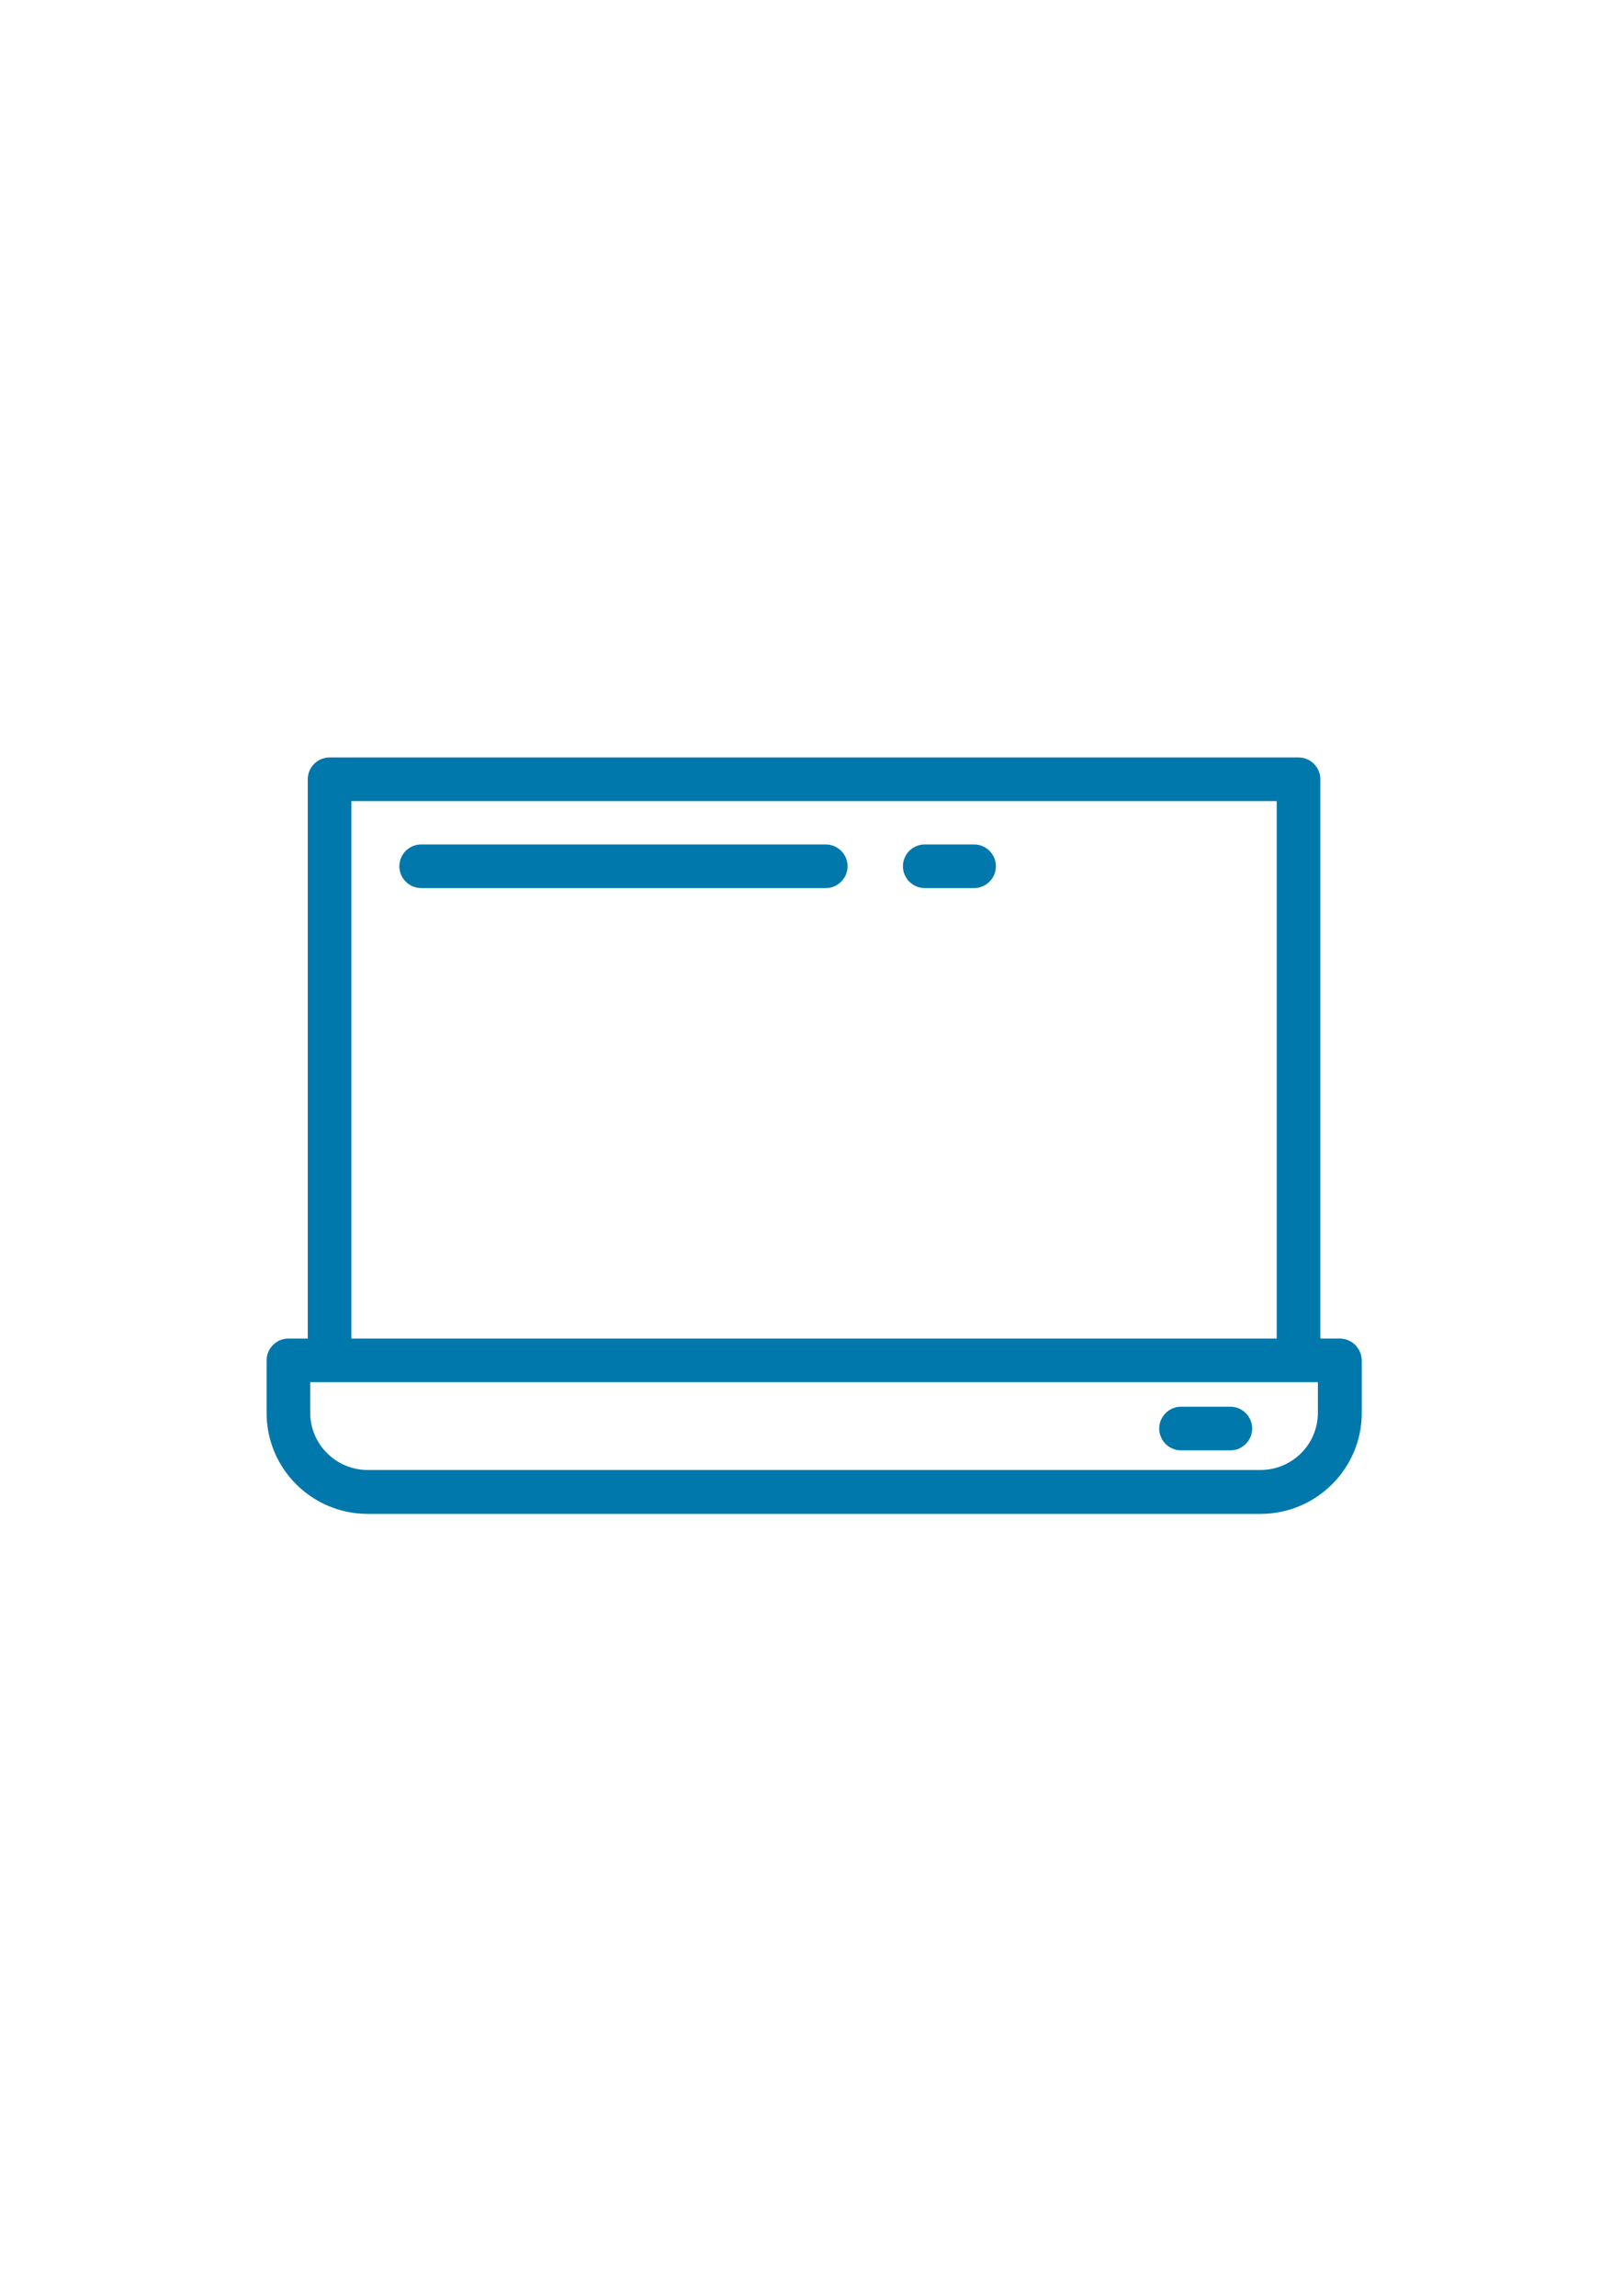 <?xml version="1.0" encoding="UTF-8" standalone="no"?>
<!-- Generator: Adobe Illustrator 19.0.0, SVG Export Plug-In . SVG Version: 6.00 Build 0)  -->

<svg
   xmlns:dc="http://purl.org/dc/elements/1.1/"
   xmlns:cc="http://creativecommons.org/ns#"
   xmlns:rdf="http://www.w3.org/1999/02/22-rdf-syntax-ns#"
   xmlns:svg="http://www.w3.org/2000/svg"
   xmlns="http://www.w3.org/2000/svg"
   xmlns:sodipodi="http://sodipodi.sourceforge.net/DTD/sodipodi-0.dtd"
   xmlns:inkscape="http://www.inkscape.org/namespaces/inkscape"
   version="1.1"
   id="Tryb_izolacji"
   x="0px"
   y="0px"
   viewBox="0 0 595.3 841.9"
   xml:space="preserve"
   sodipodi:docname="konserwacja-systemu-laptopa.svg"
   inkscape:version="0.92.3 (2405546, 2018-03-11)"
   style="enable-background:new 0 0 595.3 841.9;"><sodipodi:namedview
   pagecolor="#ffffff"
   bordercolor="#666666"
   borderopacity="1"
   objecttolerance="10"
   gridtolerance="10"
   guidetolerance="10"
   inkscape:pageopacity="0"
   inkscape:pageshadow="2"
   inkscape:window-width="1920"
   inkscape:window-height="1001"
   id="namedview4922"
   showgrid="false"
   inkscape:zoom="0.28031832"
   inkscape:cx="-104.53032"
   inkscape:cy="158.58729"
   inkscape:window-x="2391"
   inkscape:window-y="-9"
   inkscape:window-maximized="1"
   inkscape:current-layer="Tryb_izolacji" />
<defs
   id="defs4891">
   <linearGradient
   id="gradient"
   gradientTransform="rotate(90)">
      <stop
   offset="5%"
   stop-color="#2BD0FF"
   id="stop4881" />
      <stop
   offset="95%"
   stop-color="#1095ce"
   id="stop4883" />
   </linearGradient>
   <linearGradient
   id="lightgray"
   gradientTransform="rotate(90)">
      <stop
   offset="5%"
   stop-color="#F8F9FB"
   id="stop4886" />
      <stop
   offset="95%"
   stop-color="#F8F9FB"
   id="stop4888" />
   </linearGradient>
</defs>
<style
   type="text/css"
   id="style4893">
	path{fill:#0078AC;}
</style>

<style
   type="text/css"
   id="style5193">
	.st0{fill:none;}
</style><g
   id="g5654"
   transform="translate(1.784,-5.123)">
	<path
   id="path5646"
   d="m 489.6,496 h -7.1 V 290.9 c 0,-4.4 -3.6,-8 -8,-8 H 119.1 c -4.4,0 -8,3.6 -8,8 V 496 H 104 c -4.4,0 -8,3.6 -8,8 v 19.3 c 0,20.4 16.6,37 37.1,37 h 327.5 c 20.4,0 37.1,-16.6 37.1,-37 V 504 c -0.1,-4.5 -3.7,-8 -8.1,-8 z M 127.1,298.9 H 466.5 V 496 H 127.1 Z m 354.5,224.3 c 0,11.6 -9.4,21 -21.1,21 H 133.1 c -11.6,0 -21.1,-9.4 -21.1,-21 V 512 h 369.6 z m 0,0"
   inkscape:connector-curvature="0" />
	<path
   id="path5648"
   d="M 301.1,314.8 H 152.7 c -4.4,0 -8,3.6 -8,8 0,4.4 3.6,8 8,8 h 148.4 c 4.4,0 8,-3.6 8,-8 0,-4.4 -3.6,-8 -8,-8 z m 0,0"
   inkscape:connector-curvature="0" />
	<path
   id="path5650"
   d="m 355.5,314.8 h -18.1 c -4.4,0 -8,3.6 -8,8 0,4.4 3.6,8 8,8 h 18.1 c 4.4,0 8,-3.6 8,-8 0,-4.4 -3.6,-8 -8,-8 z m 0,0"
   inkscape:connector-curvature="0" />
	<path
   id="path5652"
   d="m 449.5,521 h -18.1 c -4.4,0 -8,3.6 -8,8 0,4.4 3.6,8 8,8 h 18.1 c 4.4,0 8,-3.6 8,-8 0,-4.4 -3.6,-8 -8,-8 z m 0,0"
   inkscape:connector-curvature="0" />
</g></svg>
